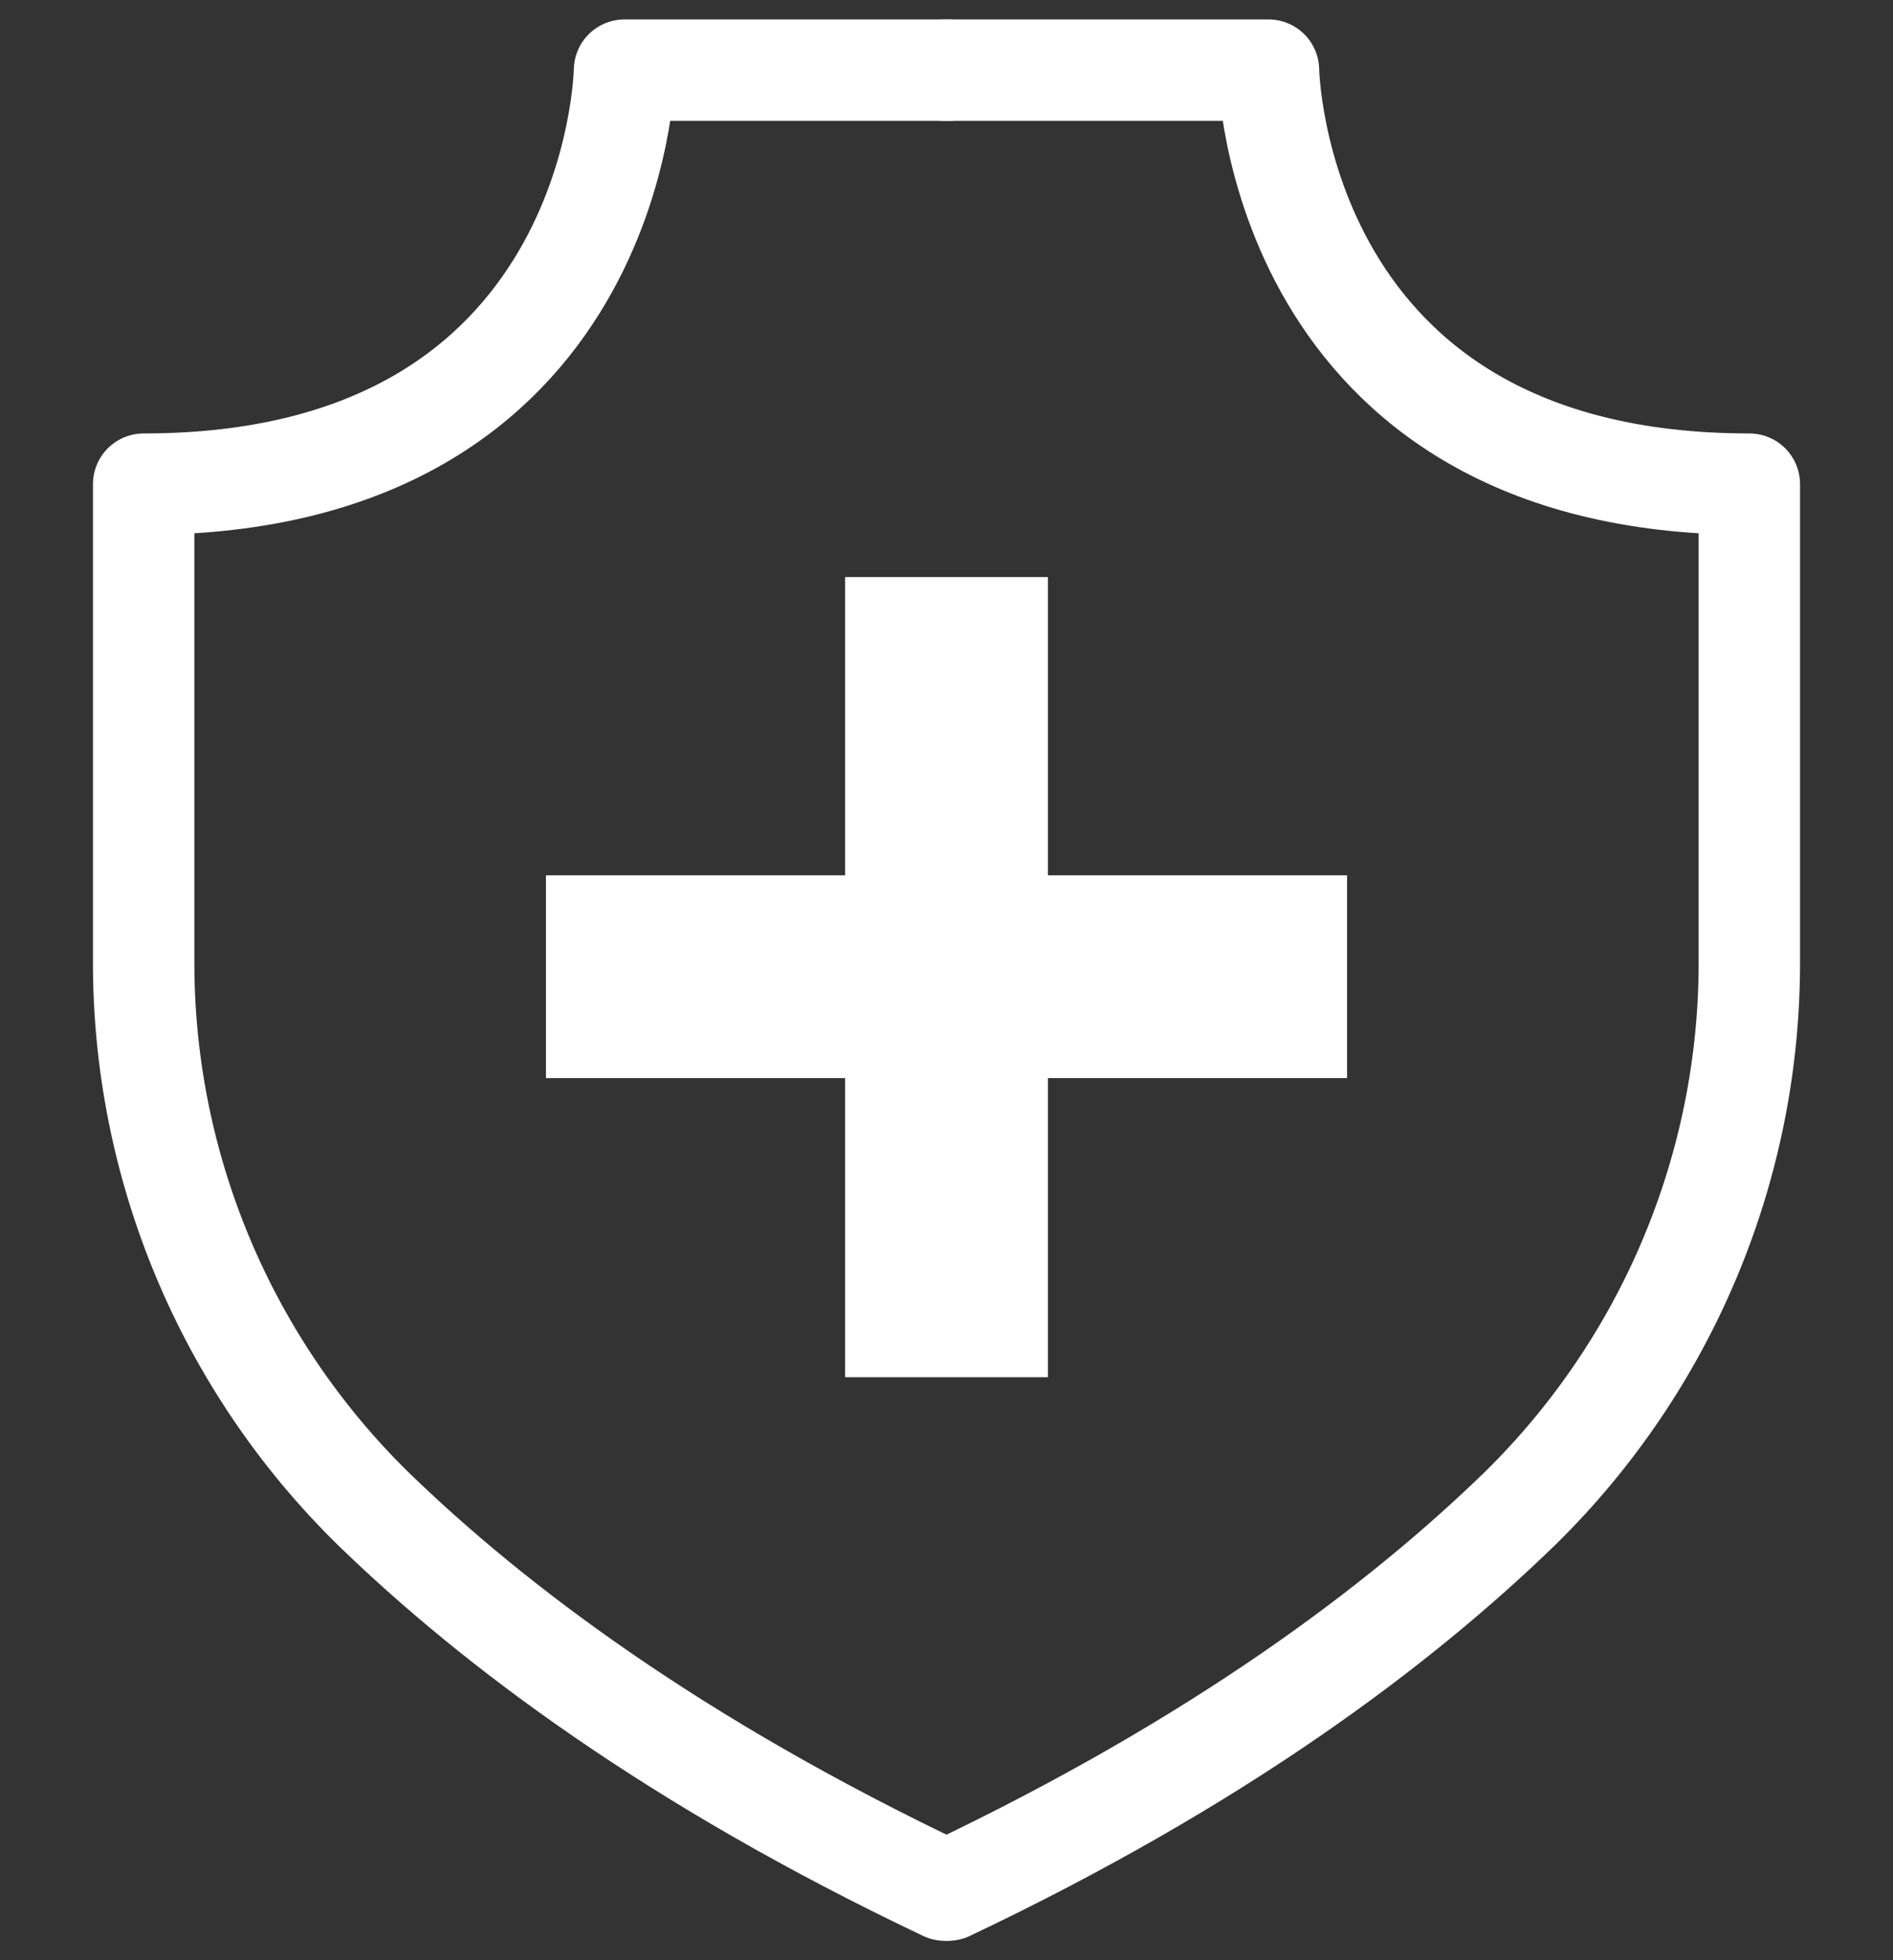 <?xml version="1.0" encoding="utf-8"?>
<!-- Generator: Adobe Illustrator 22.1.0, SVG Export Plug-In . SVG Version: 6.00 Build 0)  -->
<svg version="1.1" id="Layer_1" xmlns="http://www.w3.org/2000/svg" xmlns:xlink="http://www.w3.org/1999/xlink" x="0px" y="0px"
	 viewBox="0 0 224 232" style="enable-background:new 0 0 224 232;" xml:space="preserve">
<rect x="0" y="0" width="224" height="232" fill="#333333" stroke="none"/>
<style type="text/css">
	.st0{fill:none;stroke:#FFFFFF;stroke-width:12;stroke-linecap:round;stroke-linejoin:round;}
	.st1{fill:none;stroke:#FFFFFF;stroke-width:24;stroke-miterlimit:10;}
</style>
<title>Artboard 1 copy</title>
<path class="st0" d="M112.3,8.3H73.9c0,0-0.7,49-56.9,49v56.3c-0.1,24.4,9.7,47.8,27.1,64.9c14.3,13.9,35.7,30,67.7,45.2"/>
<path class="st0" d="M111.8,8.3h38.3c0,0,0.7,49,56.9,49v56.3c0.1,24.4-9.7,47.8-27.1,64.9c-14.3,13.9-35.7,30-67.7,45.2"/>
<line class="st1" x1="159.4" y1="115.6" x2="64.6" y2="115.6"/>
<line class="st1" x1="112" y1="68.3" x2="112" y2="163"/>
</svg>

